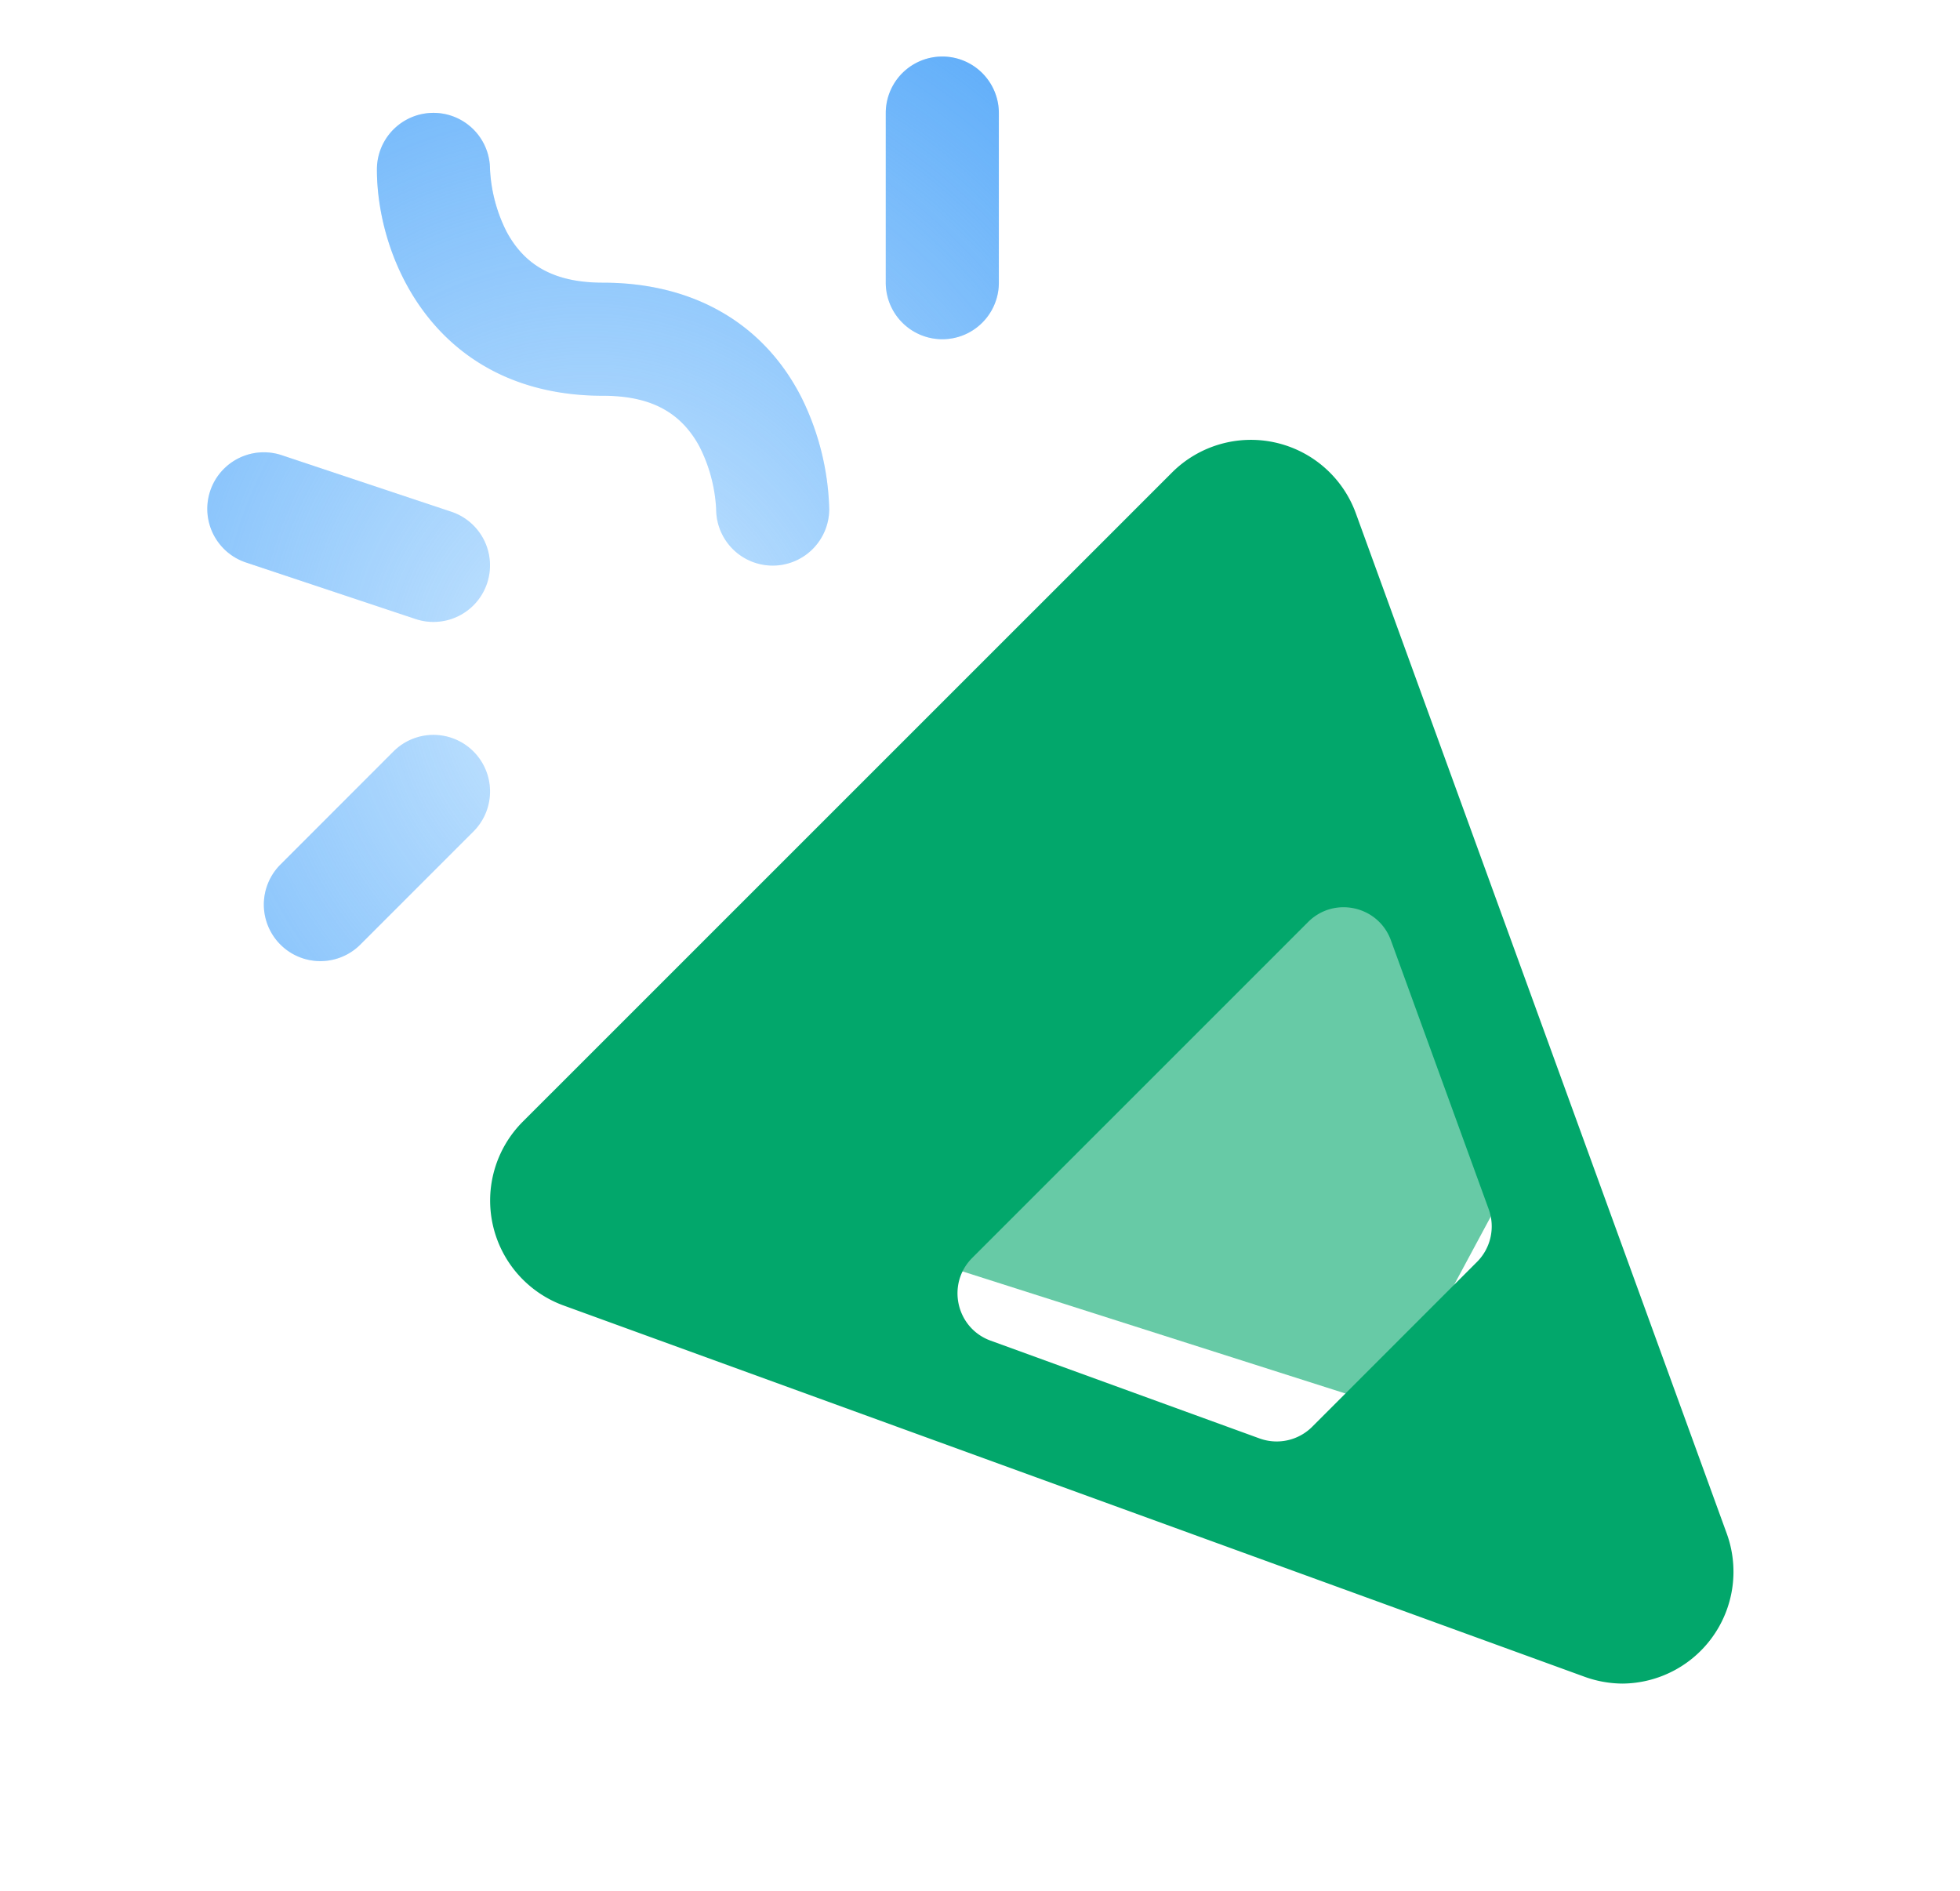 <?xml version="1.0" encoding="UTF-8"?> <svg xmlns="http://www.w3.org/2000/svg" width="312" height="301" fill="none" viewBox="0 0 312 301"><path fill="#02A76B" d="m140.5 188.5 69-68 17 2.5 16 61-21.5 40-69-22-11.5-13.5Z" opacity=".6"></path><g filter="url(#a)"><path fill="#02A76B" d="M186.574 59.209a17.773 17.773 0 0 1 29.25 6.491l59.051 162.428a17.803 17.803 0 0 1-8.435 21.815 17.805 17.805 0 0 1-8.17 2.057 17.992 17.992 0 0 1-6.142-1.125L89.711 191.813a17.78 17.78 0 0 1-11.265-12.844 17.775 17.775 0 0 1 4.763-16.406L186.574 59.209Zm48.542 125.665a7.999 7.999 0 0 0 1.86-8.39l-15.565-42.797c-2.001-5.501-9.037-7.061-13.175-2.923l-53.471 53.471c-4.139 4.139-2.578 11.175 2.923 13.175l42.806 15.566a8 8 0 0 0 8.391-1.862l26.231-26.24Z"></path></g><path fill="#CCE8FF" d="M127.68 63.472A42.521 42.521 0 0 1 132 81a9.012 9.012 0 0 1-2.612 6.374 8.998 8.998 0 0 1-12.728.048 8.992 8.992 0 0 1-2.66-6.355 24.744 24.744 0 0 0-2.644-9.956C108.375 65.576 103.537 63 96 63c-26.415 0-36-21.532-36-36a9 9 0 1 1 18-.067 24.75 24.75 0 0 0 2.644 9.956C83.625 42.424 88.463 45 96 45c14.467 0 25.718 6.559 31.68 18.472Z"></path><path fill="url(#b)" d="M127.68 63.472A42.521 42.521 0 0 1 132 81a9.012 9.012 0 0 1-2.612 6.374 8.998 8.998 0 0 1-12.728.048 8.992 8.992 0 0 1-2.66-6.355 24.744 24.744 0 0 0-2.644-9.956C108.375 65.576 103.537 63 96 63c-26.415 0-36-21.532-36-36a9 9 0 1 1 18-.067 24.75 24.75 0 0 0 2.644 9.956C83.625 42.424 88.463 45 96 45c14.467 0 25.718 6.559 31.68 18.472Z"></path><path fill="#CCE8FF" d="M159 18v27a9 9 0 1 1-18 0V18a9 9 0 1 1 18 0Z"></path><path fill="url(#c)" d="M159 18v27a9 9 0 1 1-18 0V18a9 9 0 1 1 18 0Z"></path><path fill="#CCE8FF" d="M42.683 140.554a8.993 8.993 0 0 1 1.95-2.921l18-18.012a9.004 9.004 0 0 1 12.735 0 9.005 9.005 0 0 1 0 12.735l-18 18a9.007 9.007 0 0 1-6.364 2.639 8.99 8.99 0 0 1-6.366-2.633A9.014 9.014 0 0 1 42 143.998c0-1.182.232-2.352.684-3.444Z"></path><path fill="url(#d)" d="M42.683 140.554a8.993 8.993 0 0 1 1.95-2.921l18-18.012a9.004 9.004 0 0 1 12.735 0 9.005 9.005 0 0 1 0 12.735l-18 18a9.007 9.007 0 0 1-6.364 2.639 8.99 8.99 0 0 1-6.366-2.633A9.014 9.014 0 0 1 42 143.998c0-1.182.232-2.352.684-3.444Z"></path><path fill="#CCE8FF" d="m66.154 98.539-27-9a9 9 0 1 1 5.692-17.078l27 9a9 9 0 1 1-5.692 17.078Z"></path><path fill="url(#e)" d="m66.154 98.539-27-9a9 9 0 1 1 5.692-17.078l27 9a9 9 0 1 1-5.692 17.078Z"></path><defs><radialGradient id="b" cx="0" cy="0" r="1" gradientTransform="matrix(29.4 134.396 -119.244 26.086 96 109.797)" gradientUnits="userSpaceOnUse"><stop stop-color="#57A9F9" stop-opacity="0"></stop><stop offset="1" stop-color="#57A9F9"></stop></radialGradient><radialGradient id="c" cx="0" cy="0" r="1" gradientTransform="matrix(29.4 134.396 -119.244 26.086 96 109.797)" gradientUnits="userSpaceOnUse"><stop stop-color="#57A9F9" stop-opacity="0"></stop><stop offset="1" stop-color="#57A9F9"></stop></radialGradient><radialGradient id="d" cx="0" cy="0" r="1" gradientTransform="matrix(29.4 134.396 -119.244 26.086 96 109.797)" gradientUnits="userSpaceOnUse"><stop stop-color="#57A9F9" stop-opacity="0"></stop><stop offset="1" stop-color="#57A9F9"></stop></radialGradient><radialGradient id="e" cx="0" cy="0" r="1" gradientTransform="matrix(29.4 134.396 -119.244 26.086 96 109.797)" gradientUnits="userSpaceOnUse"><stop stop-color="#57A9F9" stop-opacity="0"></stop><stop offset="1" stop-color="#57A9F9"></stop></radialGradient><filter id="a" width="263.717" height="263.781" x="45.123" y="37.119" color-interpolation-filters="sRGB" filterUnits="userSpaceOnUse"><feFlood flood-opacity="0" result="BackgroundImageFix"></feFlood><feColorMatrix in="SourceAlpha" result="hardAlpha" values="0 0 0 0 0 0 0 0 0 0 0 0 0 0 0 0 0 0 127 0"></feColorMatrix><feOffset dy="16"></feOffset><feGaussianBlur stdDeviation="16.45"></feGaussianBlur><feColorMatrix values="0 0 0 0 0.007 0 0 0 0 0.75 0 0 0 0 0.482 0 0 0 0.29 0"></feColorMatrix><feBlend in2="BackgroundImageFix" result="effect1_dropShadow_223_12184"></feBlend><feBlend in="SourceGraphic" in2="effect1_dropShadow_223_12184" result="shape"></feBlend></filter></defs></svg> 